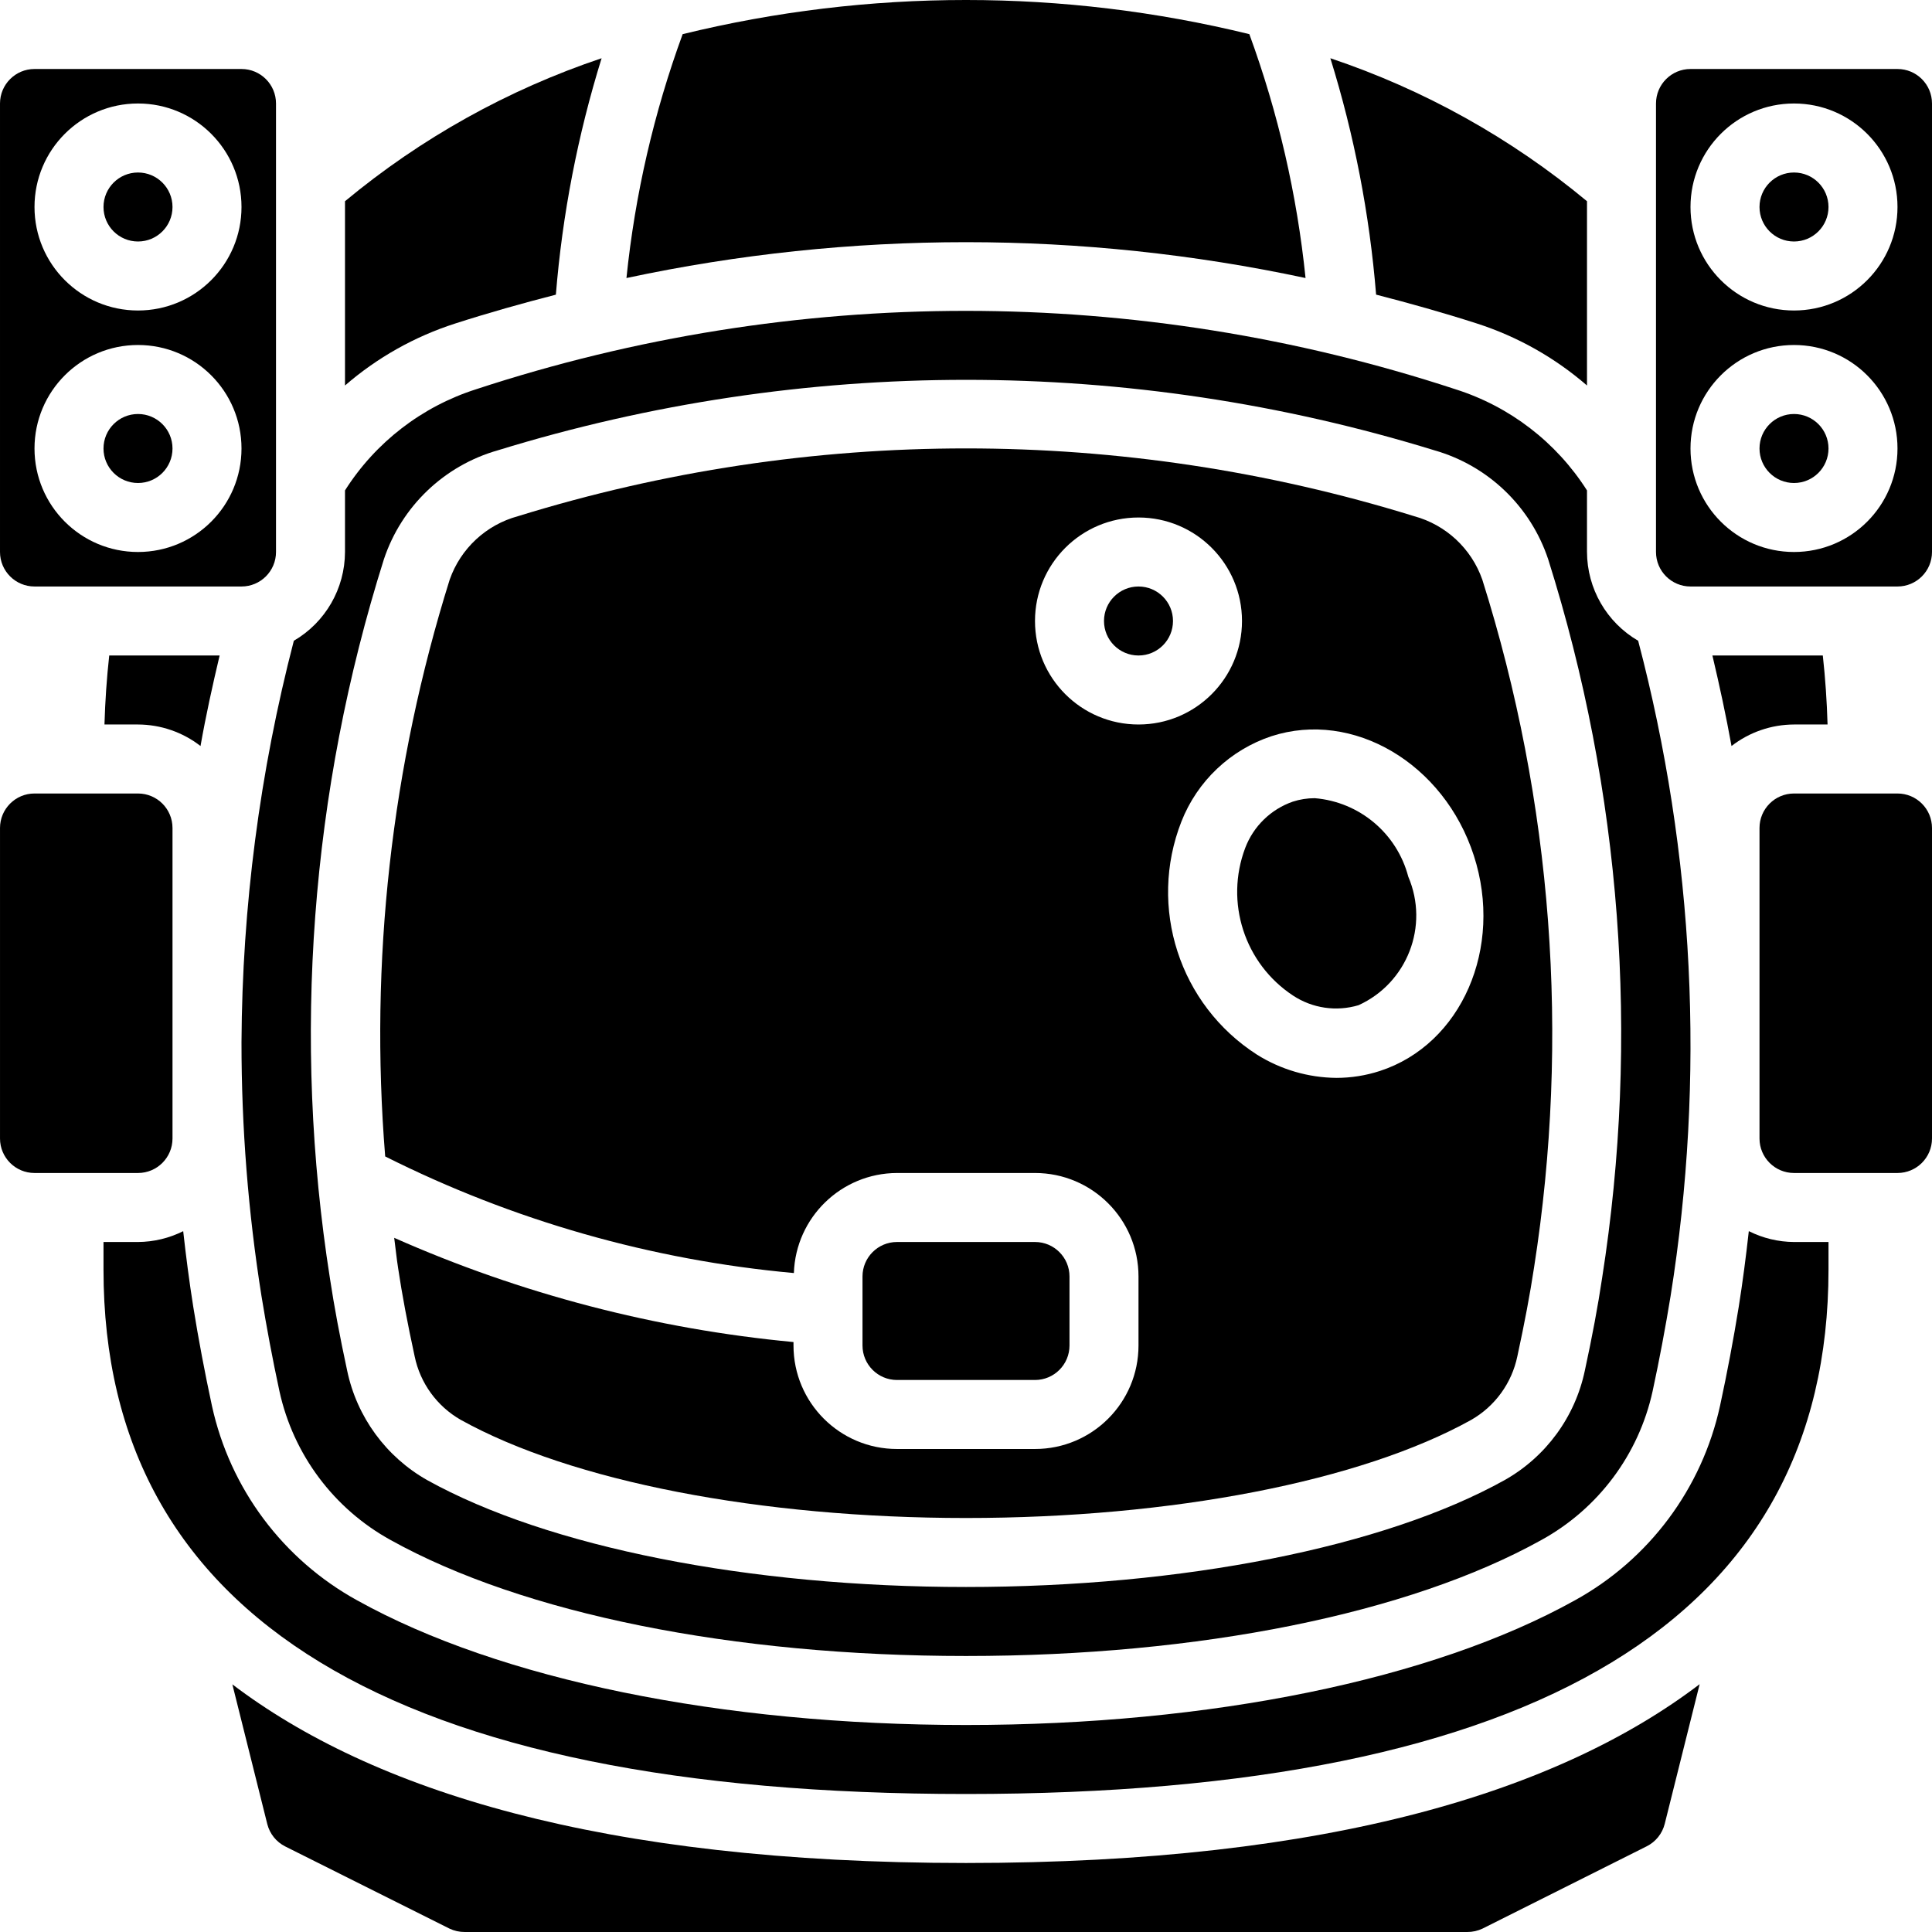 <?xml version="1.0" encoding="UTF-8"?> <svg xmlns="http://www.w3.org/2000/svg" width="432" height="432" viewBox="0 0 432 432" fill="none"> <g clip-path="url(#clip0)"> <path d="M303.781 224.762C298.818 226.251 293.45 225.463 289.124 222.61C278.282 215.462 273.842 201.756 278.432 189.608C280.273 184.75 284.171 180.956 289.078 179.248C290.665 178.734 292.323 178.474 293.992 178.477C303.977 179.308 312.352 186.343 314.897 196.034C319.61 207.041 314.675 219.795 303.781 224.762Z" fill="black"></path> <path d="M401.143 108C396.883 108 393.43 104.547 393.43 100.286C393.43 96.026 396.883 92.572 401.143 92.572C405.404 92.572 408.857 96.026 408.857 100.286C408.857 104.547 405.404 108 401.143 108Z" fill="black"></path> <path d="M401.143 54C396.883 54 393.43 50.547 393.43 46.286C393.43 42.026 396.883 38.572 401.143 38.572C405.404 38.572 408.857 42.026 408.857 46.286C408.857 50.547 405.404 54 401.143 54Z" fill="black"></path> <path d="M424.285 131.142L377.999 131.142C373.739 131.142 370.286 127.688 370.286 123.428L370.286 23.142C370.286 18.881 373.739 15.428 377.999 15.428L424.285 15.428C428.546 15.428 432 18.882 432 23.142L432 123.427C432 127.688 428.546 131.142 424.285 131.142ZM401.143 23.142C388.361 23.142 378 33.503 378 46.284C378 59.066 388.361 69.428 401.143 69.428C413.924 69.428 424.285 59.066 424.285 46.285C424.285 33.504 413.924 23.142 401.143 23.142ZM401.143 77.142C388.361 77.142 378 87.503 378 100.285C378 113.066 388.361 123.427 401.143 123.427C413.924 123.427 424.285 113.066 424.285 100.285C424.285 87.503 413.924 77.142 401.143 77.142Z" fill="black"></path> <path d="M307.7 65.88C306.249 47.937 302.818 30.21 297.471 13.021C318.413 20.04 337.871 30.882 354.857 44.997L354.857 86.199C347.65 79.953 339.253 75.229 330.172 72.314C322.728 69.922 315.221 67.816 307.7 65.88Z" fill="black"></path> <path d="M231.429 277.713H200.571C196.311 277.713 192.857 281.167 192.857 285.427V300.855C192.857 305.116 196.311 308.569 200.571 308.569H231.429C235.689 308.569 239.143 305.115 239.143 300.855L239.143 285.427C239.143 281.167 235.689 277.713 231.429 277.713Z" fill="black"></path> <path d="M339.289 303.248C338.046 309.271 334.272 314.467 328.929 317.511C304.227 331.228 261.992 339.428 215.999 339.428C170.007 339.428 127.771 331.228 103.024 317.481C97.711 314.447 93.958 309.277 92.718 303.286C91.113 295.889 89.894 289.439 89.015 283.522C88.66 281.277 88.452 279.025 88.143 276.78C116.451 289.317 146.604 297.187 177.428 300.085V300.856C177.428 313.637 187.789 323.998 200.571 323.998H231.428C244.209 323.998 254.571 313.637 254.571 300.856V285.427C254.571 272.646 244.209 262.285 231.428 262.285H200.571C188.118 262.324 177.928 272.21 177.513 284.656C145.687 281.766 114.688 272.922 86.129 258.582C82.605 215.06 87.502 171.267 100.555 129.599C102.998 122.647 108.708 117.344 115.822 115.42C181.089 95.214 250.94 95.214 316.208 115.42C323.309 117.352 329.006 122.654 331.444 129.599C347.126 179.298 351.087 231.952 343.015 283.438C342.105 289.439 340.886 295.889 339.289 303.248ZM254.571 115.714C241.789 115.714 231.428 126.075 231.428 138.856C231.428 151.638 241.789 161.999 254.571 161.999C267.352 161.999 277.713 151.638 277.713 138.856C277.713 126.075 267.352 115.714 254.571 115.714ZM329.553 191.314C322.865 170.686 302.553 158.706 284.302 164.615C275.092 167.676 267.717 174.667 264.167 183.7C256.655 202.873 263.72 224.683 281.046 235.81C286.382 239.161 292.543 240.964 298.843 241.017C302.137 241.012 305.409 240.492 308.541 239.473C326.8 233.526 336.234 211.919 329.553 191.314Z" fill="black"></path> <path d="M382.898 146.57L407.584 146.57C408.139 151.595 408.494 156.738 408.648 161.999H401.142C396.082 162.017 391.169 163.709 387.171 166.813C385.945 160.039 384.494 153.305 382.898 146.57Z" fill="black"></path> <path d="M254.571 146.57C250.311 146.57 246.857 143.117 246.857 138.857C246.857 134.596 250.311 131.143 254.571 131.143C258.832 131.143 262.285 134.596 262.285 138.857C262.285 143.117 258.832 146.57 254.571 146.57Z" fill="black"></path> <path d="M354.857 123.429C354.88 131.606 359.233 139.159 366.297 143.277C378.879 191.083 381.348 240.988 373.548 289.802C372.414 296.745 371.072 303.919 369.529 311.07C366.426 325.243 357.346 337.383 344.627 344.365C314.989 360.835 268.102 370.285 215.999 370.285C163.897 370.285 117.009 360.835 87.363 344.365C74.656 337.378 65.587 325.243 62.485 311.078C60.942 303.919 59.6 296.76 58.466 289.786C55.484 271.015 53.99 252.038 53.999 233.033C54.154 202.744 58.085 172.593 65.701 143.277C72.766 139.159 77.119 131.605 77.142 123.429L77.142 109.658C83.956 98.913 94.333 90.907 106.456 87.04C177.579 63.666 254.317 63.666 325.441 87.04C337.6 90.888 348.015 98.896 354.855 109.658L354.855 123.429H354.857ZM346.178 125.057C342.244 113.224 332.714 104.101 320.721 100.687C252.505 79.681 179.548 79.681 111.333 100.687C99.325 104.094 89.779 113.22 85.837 125.064C69.452 177.02 65.325 232.065 73.78 285.884C74.713 292.055 75.979 298.836 77.637 306.527C79.814 316.85 86.318 325.741 95.495 330.943C122.472 345.931 167.508 354.857 216 354.857C264.491 354.857 309.528 345.932 336.458 330.943C345.678 325.737 352.207 316.812 354.378 306.45C356.037 298.797 357.302 292.024 358.235 285.775C366.681 231.991 362.554 176.98 346.178 125.057Z" fill="black"></path> <path d="M152.643 7.637C194.267 -2.546 237.733 -2.546 279.357 7.637C285.796 25.222 290.017 43.54 291.924 62.169C241.873 51.478 190.128 51.478 140.076 62.169C141.984 43.54 146.205 25.222 152.643 7.637Z" fill="black"></path> <path d="M424.285 177.428L401.143 177.428C396.882 177.428 393.429 180.882 393.429 185.142L393.429 254.57C393.429 258.831 396.883 262.284 401.143 262.284H424.285C428.546 262.285 432 258.832 432 254.571L432 185.142C432 180.882 428.546 177.428 424.285 177.428Z" fill="black"></path> <path d="M7.715 15.428L54.001 15.428C58.262 15.428 61.715 18.882 61.715 23.142L61.715 123.427C61.715 127.688 58.261 131.141 54.001 131.141L7.715 131.141C3.454 131.141 0.001 127.687 0.001 123.427L0.001 23.142C0.001 18.882 3.454 15.428 7.715 15.428ZM30.858 123.427C43.639 123.427 54 113.066 54 100.285C54 87.503 43.639 77.142 30.858 77.142C18.076 77.142 7.715 87.503 7.715 100.285C7.715 113.066 18.076 123.427 30.858 123.427ZM30.858 69.428C43.639 69.428 54 59.066 54 46.285C54 33.504 43.639 23.142 30.858 23.142C18.076 23.142 7.715 33.504 7.715 46.285C7.715 59.066 18.076 69.428 30.858 69.428Z" fill="black"></path> <path d="M30.858 108C26.598 108 23.144 104.547 23.144 100.286C23.144 96.026 26.598 92.572 30.858 92.572C35.119 92.572 38.572 96.026 38.572 100.286C38.572 104.547 35.119 108 30.858 108Z" fill="black"></path> <path d="M77.142 86.199L77.142 44.997C94.129 30.886 113.584 20.044 134.521 13.021C129.178 30.214 125.748 47.943 124.293 65.888C116.771 67.824 109.258 69.93 101.767 72.344C92.708 75.256 84.332 79.968 77.142 86.199Z" fill="black"></path> <path d="M30.858 54C26.598 54 23.144 50.547 23.144 46.286C23.144 42.026 26.598 38.572 30.858 38.572C35.119 38.572 38.572 42.026 38.572 46.286C38.572 50.547 35.119 54 30.858 54Z" fill="black"></path> <path d="M380.045 376.588L372.238 407.816C371.69 410.002 370.213 411.84 368.195 412.845L331.521 431.228C330.446 431.744 329.266 432.008 328.073 431.999L103.927 431.999C102.733 432.008 101.554 431.744 100.479 431.228L63.805 412.884C61.787 411.879 60.31 410.04 59.762 407.854L51.955 376.626C83.043 400.225 134.112 416.571 215.999 416.571C297.885 416.571 348.956 400.225 380.045 376.588Z" fill="black"></path> <path d="M79.875 357.85C111.735 375.562 161.353 385.714 216.001 385.714C270.648 385.714 320.267 375.562 352.127 357.85C368.736 348.707 380.58 332.829 384.612 314.303C386.208 306.913 387.613 299.484 388.777 292.256C389.672 286.648 390.405 280.986 391.038 275.285C394.174 276.86 397.633 277.692 401.143 277.715H408.857V283.887C408.857 361.693 343.973 401.144 216.001 401.144C88.029 401.144 23.144 361.692 23.144 283.886V277.714L30.858 277.714C34.368 277.693 37.825 276.865 40.964 275.292C41.596 280.985 42.329 286.639 43.224 292.263C44.389 299.506 45.793 306.92 47.39 314.341C51.432 332.853 63.276 348.715 79.875 357.85Z" fill="black"></path> <path d="M30.858 177.428L7.716 177.428C3.455 177.428 0.002 180.882 0.002 185.142L0.002 254.57C0.002 258.831 3.456 262.284 7.716 262.284H30.858C35.119 262.284 38.572 258.83 38.572 254.57L38.572 185.142C38.573 180.882 35.119 177.428 30.858 177.428Z" fill="black"></path> <path d="M30.857 161.999L23.359 161.999C23.513 156.732 23.868 151.589 24.424 146.57L49.109 146.57C47.513 153.305 46.024 160.047 44.836 166.813C40.837 163.707 35.921 162.015 30.857 161.999Z" fill="black"></path> </g> <defs> <clipPath id="clip0"> <rect width="108" height="108" fill="white" transform="matrix(-4 0 0 4 432 0)"></rect> </clipPath> </defs> </svg> 